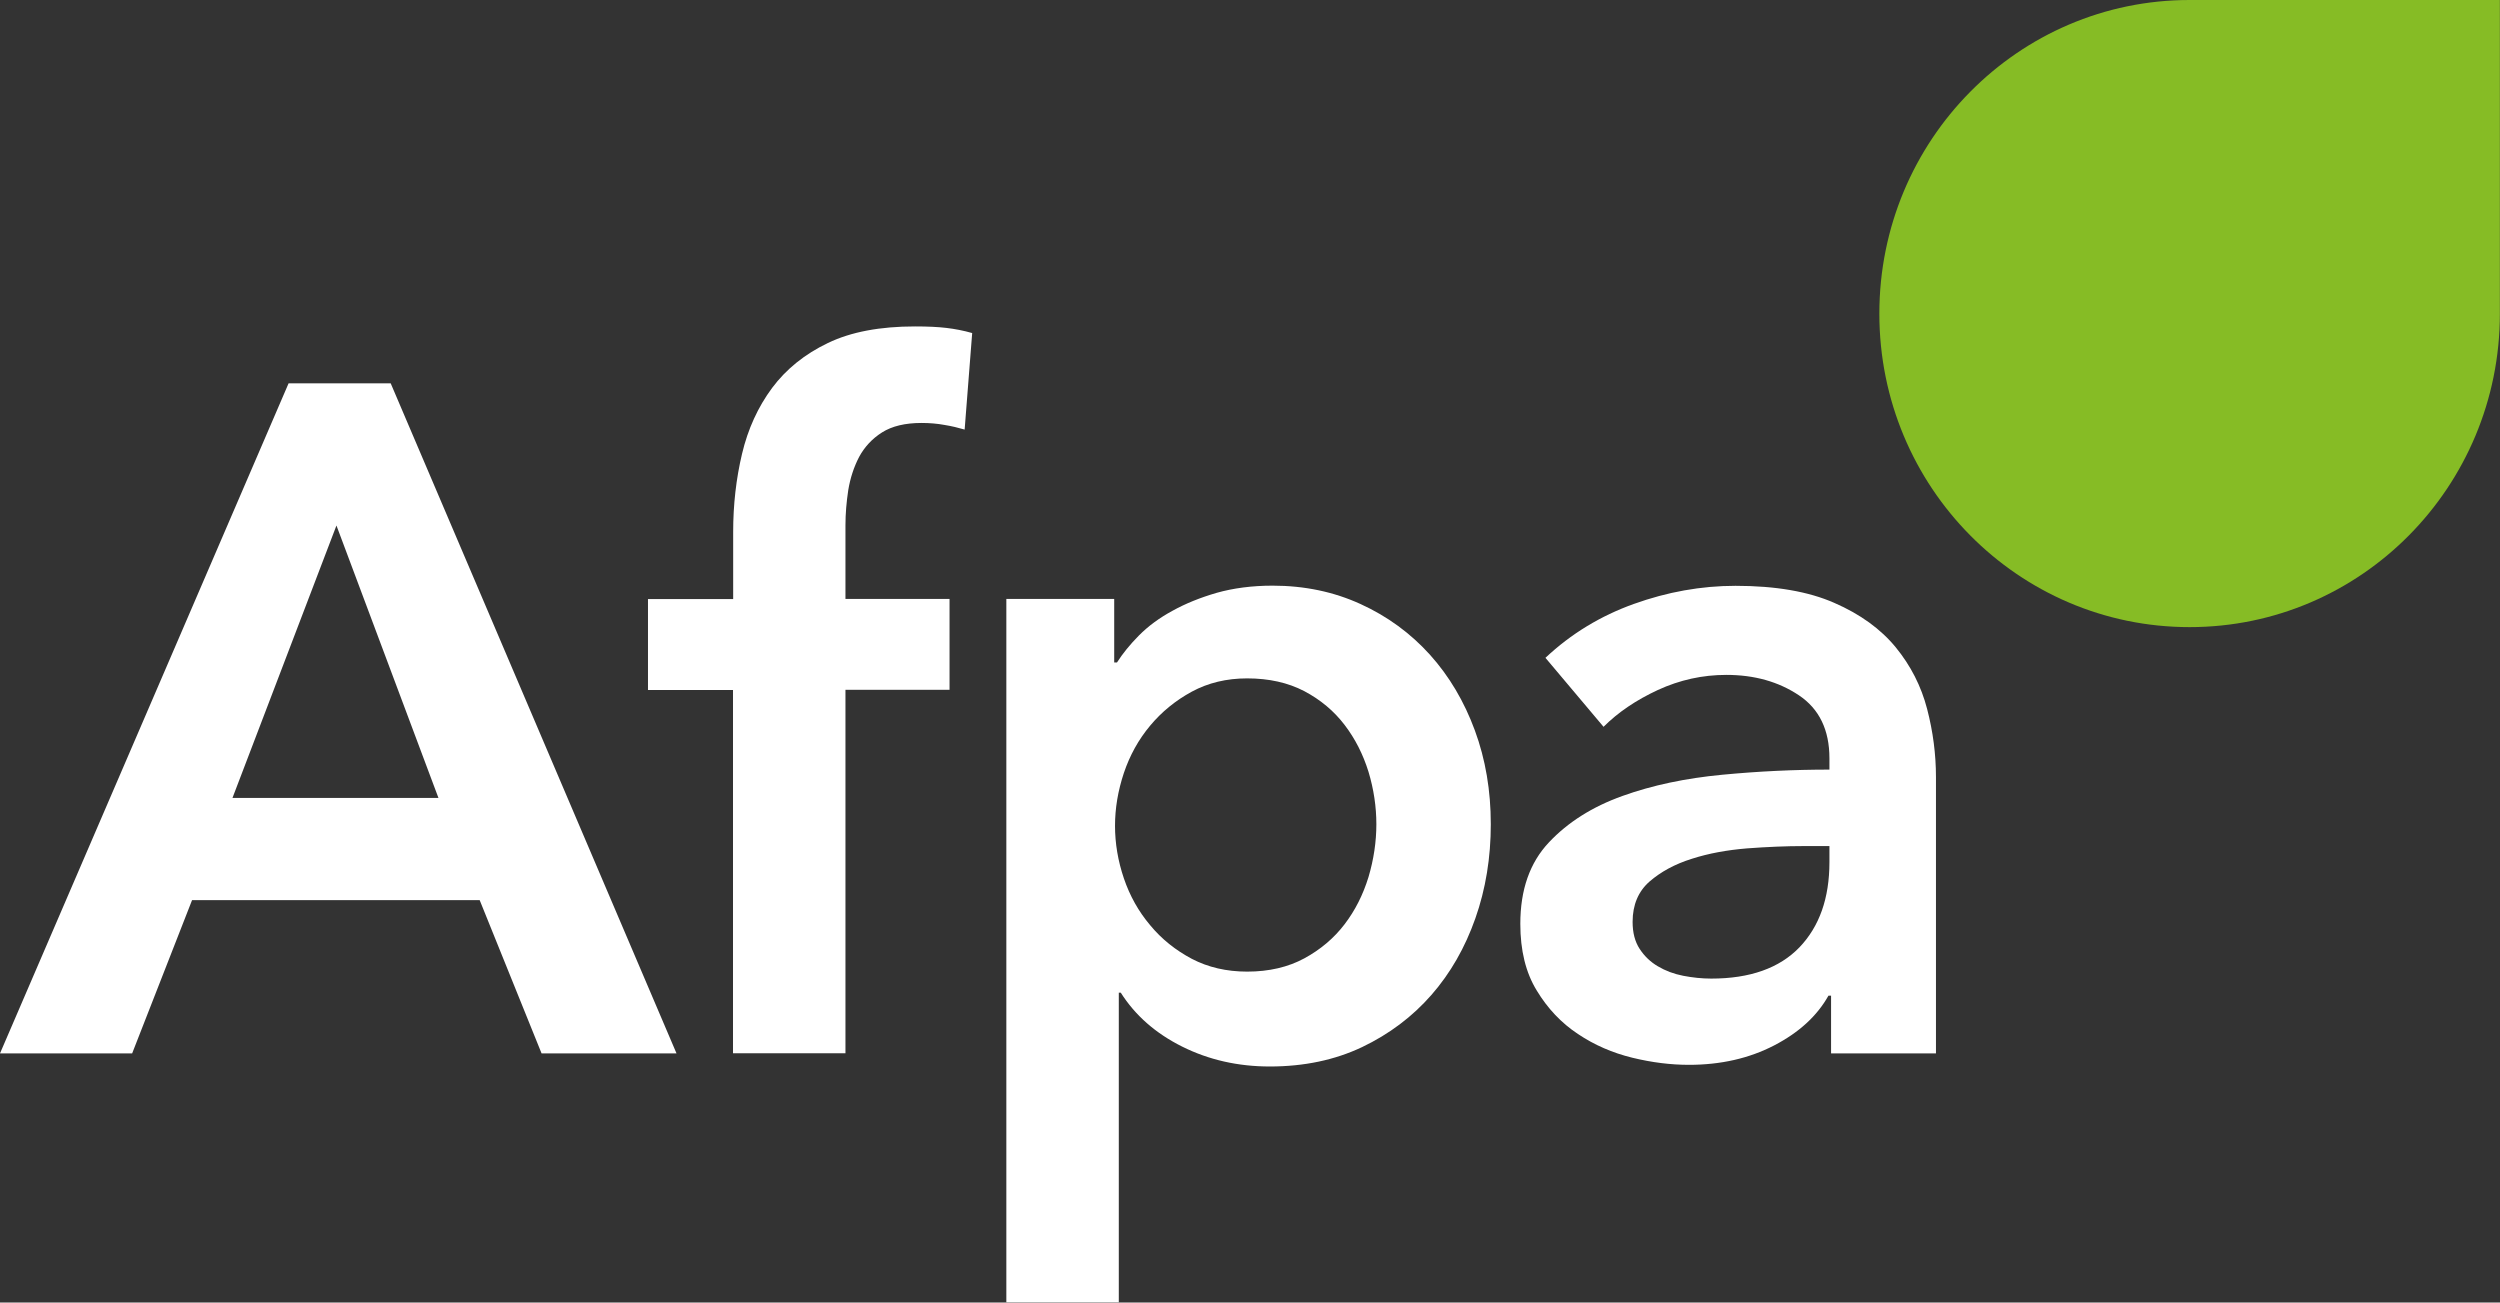 <svg width="119" height="62" viewBox="0 0 119 62" fill="none" xmlns="http://www.w3.org/2000/svg">
<rect x="0" y="0" width="119" height="62" fill="#333333" stroke="none"/>
<g clip-path="url(#clip0_7172_2723)">
<path d="M13.737 18.246L0 50.142H6.29L9.142 42.847H22.833L25.779 50.142H32.202L18.597 18.246H13.737ZM16.011 25.004L20.871 37.983H11.065L16.019 25.004H16.011Z" fill="white"/>
<path d="M34.899 32.844H30.844V28.517H34.899V25.32C34.899 24.025 35.04 22.785 35.321 21.601C35.602 20.417 36.079 19.375 36.751 18.467C37.423 17.567 38.306 16.856 39.408 16.327C40.51 15.798 41.885 15.538 43.557 15.538C44.151 15.538 44.651 15.561 45.05 15.609C45.448 15.656 45.862 15.735 46.276 15.853L45.917 20.448C45.62 20.361 45.3 20.282 44.956 20.227C44.612 20.164 44.253 20.133 43.862 20.133C43.088 20.133 42.463 20.282 41.987 20.582C41.51 20.883 41.151 21.277 40.893 21.751C40.643 22.233 40.471 22.762 40.377 23.33C40.291 23.898 40.244 24.459 40.244 24.996V28.509H45.198V32.836H40.244V50.134H34.891V32.836L34.899 32.844Z" fill="white"/>
<path d="M65.515 39.239C65.515 38.402 65.39 37.565 65.14 36.736C64.882 35.907 64.507 35.165 63.999 34.501C63.491 33.838 62.858 33.309 62.085 32.899C61.311 32.496 60.405 32.291 59.365 32.291C58.381 32.291 57.506 32.504 56.732 32.922C55.959 33.341 55.294 33.886 54.747 34.541C54.193 35.204 53.779 35.954 53.497 36.791C53.216 37.636 53.075 38.473 53.075 39.309C53.075 40.146 53.216 40.983 53.497 41.812C53.779 42.641 54.193 43.383 54.747 44.039C55.294 44.702 55.959 45.231 56.732 45.641C57.506 46.044 58.381 46.249 59.365 46.249C60.405 46.249 61.311 46.036 62.085 45.618C62.858 45.199 63.499 44.654 63.999 43.999C64.507 43.336 64.882 42.586 65.14 41.749C65.39 40.904 65.515 40.067 65.515 39.223M53.036 28.517V31.533H53.169C53.435 31.114 53.786 30.68 54.216 30.246C54.646 29.812 55.177 29.417 55.802 29.078C56.428 28.73 57.131 28.446 57.92 28.217C58.709 27.996 59.592 27.877 60.577 27.877C62.093 27.877 63.491 28.17 64.765 28.754C66.046 29.338 67.141 30.143 68.063 31.162C68.985 32.188 69.696 33.388 70.204 34.77C70.712 36.151 70.962 37.636 70.962 39.231C70.962 40.825 70.719 42.318 70.227 43.715C69.735 45.112 69.039 46.328 68.133 47.362C67.227 48.397 66.125 49.226 64.835 49.842C63.538 50.457 62.077 50.765 60.444 50.765C58.928 50.765 57.537 50.45 56.271 49.818C55.005 49.186 54.036 48.334 53.349 47.252H53.255V61.992H47.902V28.509H53.028L53.036 28.517Z" fill="white"/>
<path d="M87.081 40.273H85.878C85.018 40.273 84.112 40.312 83.158 40.383C82.205 40.462 81.33 40.62 80.525 40.88C79.72 41.133 79.056 41.496 78.517 41.962C77.986 42.428 77.712 43.068 77.712 43.881C77.712 44.394 77.821 44.82 78.048 45.168C78.275 45.515 78.564 45.791 78.915 45.996C79.275 46.21 79.673 46.36 80.119 46.447C80.564 46.533 81.01 46.581 81.455 46.581C83.299 46.581 84.698 46.083 85.651 45.096C86.604 44.102 87.081 42.752 87.081 41.038V40.273ZM87.167 47.394H87.034C86.495 48.357 85.635 49.147 84.448 49.763C83.26 50.378 81.908 50.686 80.392 50.686C79.533 50.686 78.634 50.576 77.696 50.347C76.759 50.118 75.899 49.747 75.11 49.218C74.321 48.697 73.664 48.002 73.149 47.149C72.625 46.297 72.367 45.239 72.367 43.975C72.367 42.349 72.82 41.062 73.727 40.099C74.633 39.136 75.798 38.401 77.228 37.888C78.657 37.375 80.236 37.044 81.978 36.878C83.713 36.712 85.417 36.633 87.081 36.633V36.096C87.081 34.746 86.597 33.743 85.628 33.096C84.659 32.449 83.51 32.125 82.174 32.125C81.041 32.125 79.962 32.362 78.915 32.843C77.876 33.325 77.016 33.909 76.329 34.596L73.563 31.312C74.782 30.167 76.188 29.314 77.775 28.746C79.361 28.177 80.978 27.885 82.611 27.885C84.51 27.885 86.081 28.154 87.315 28.698C88.55 29.235 89.527 29.946 90.238 30.814C90.949 31.683 91.449 32.662 91.73 33.743C92.012 34.825 92.152 35.907 92.152 36.988V50.142H87.159V47.394H87.167Z" fill="white"/>
<path d="M104.226 0C96.068 0 89.457 6.679 89.457 14.93C89.457 23.18 96.068 29.851 104.226 29.851C112.383 29.851 118.994 23.172 118.994 14.93V0H104.226Z" fill="#86BC25"/>
</g>
<defs>
<clipPath id="clip0_7172_2723">
<rect width="119" height="62" fill="white"/>
</clipPath>
</defs>
</svg>
